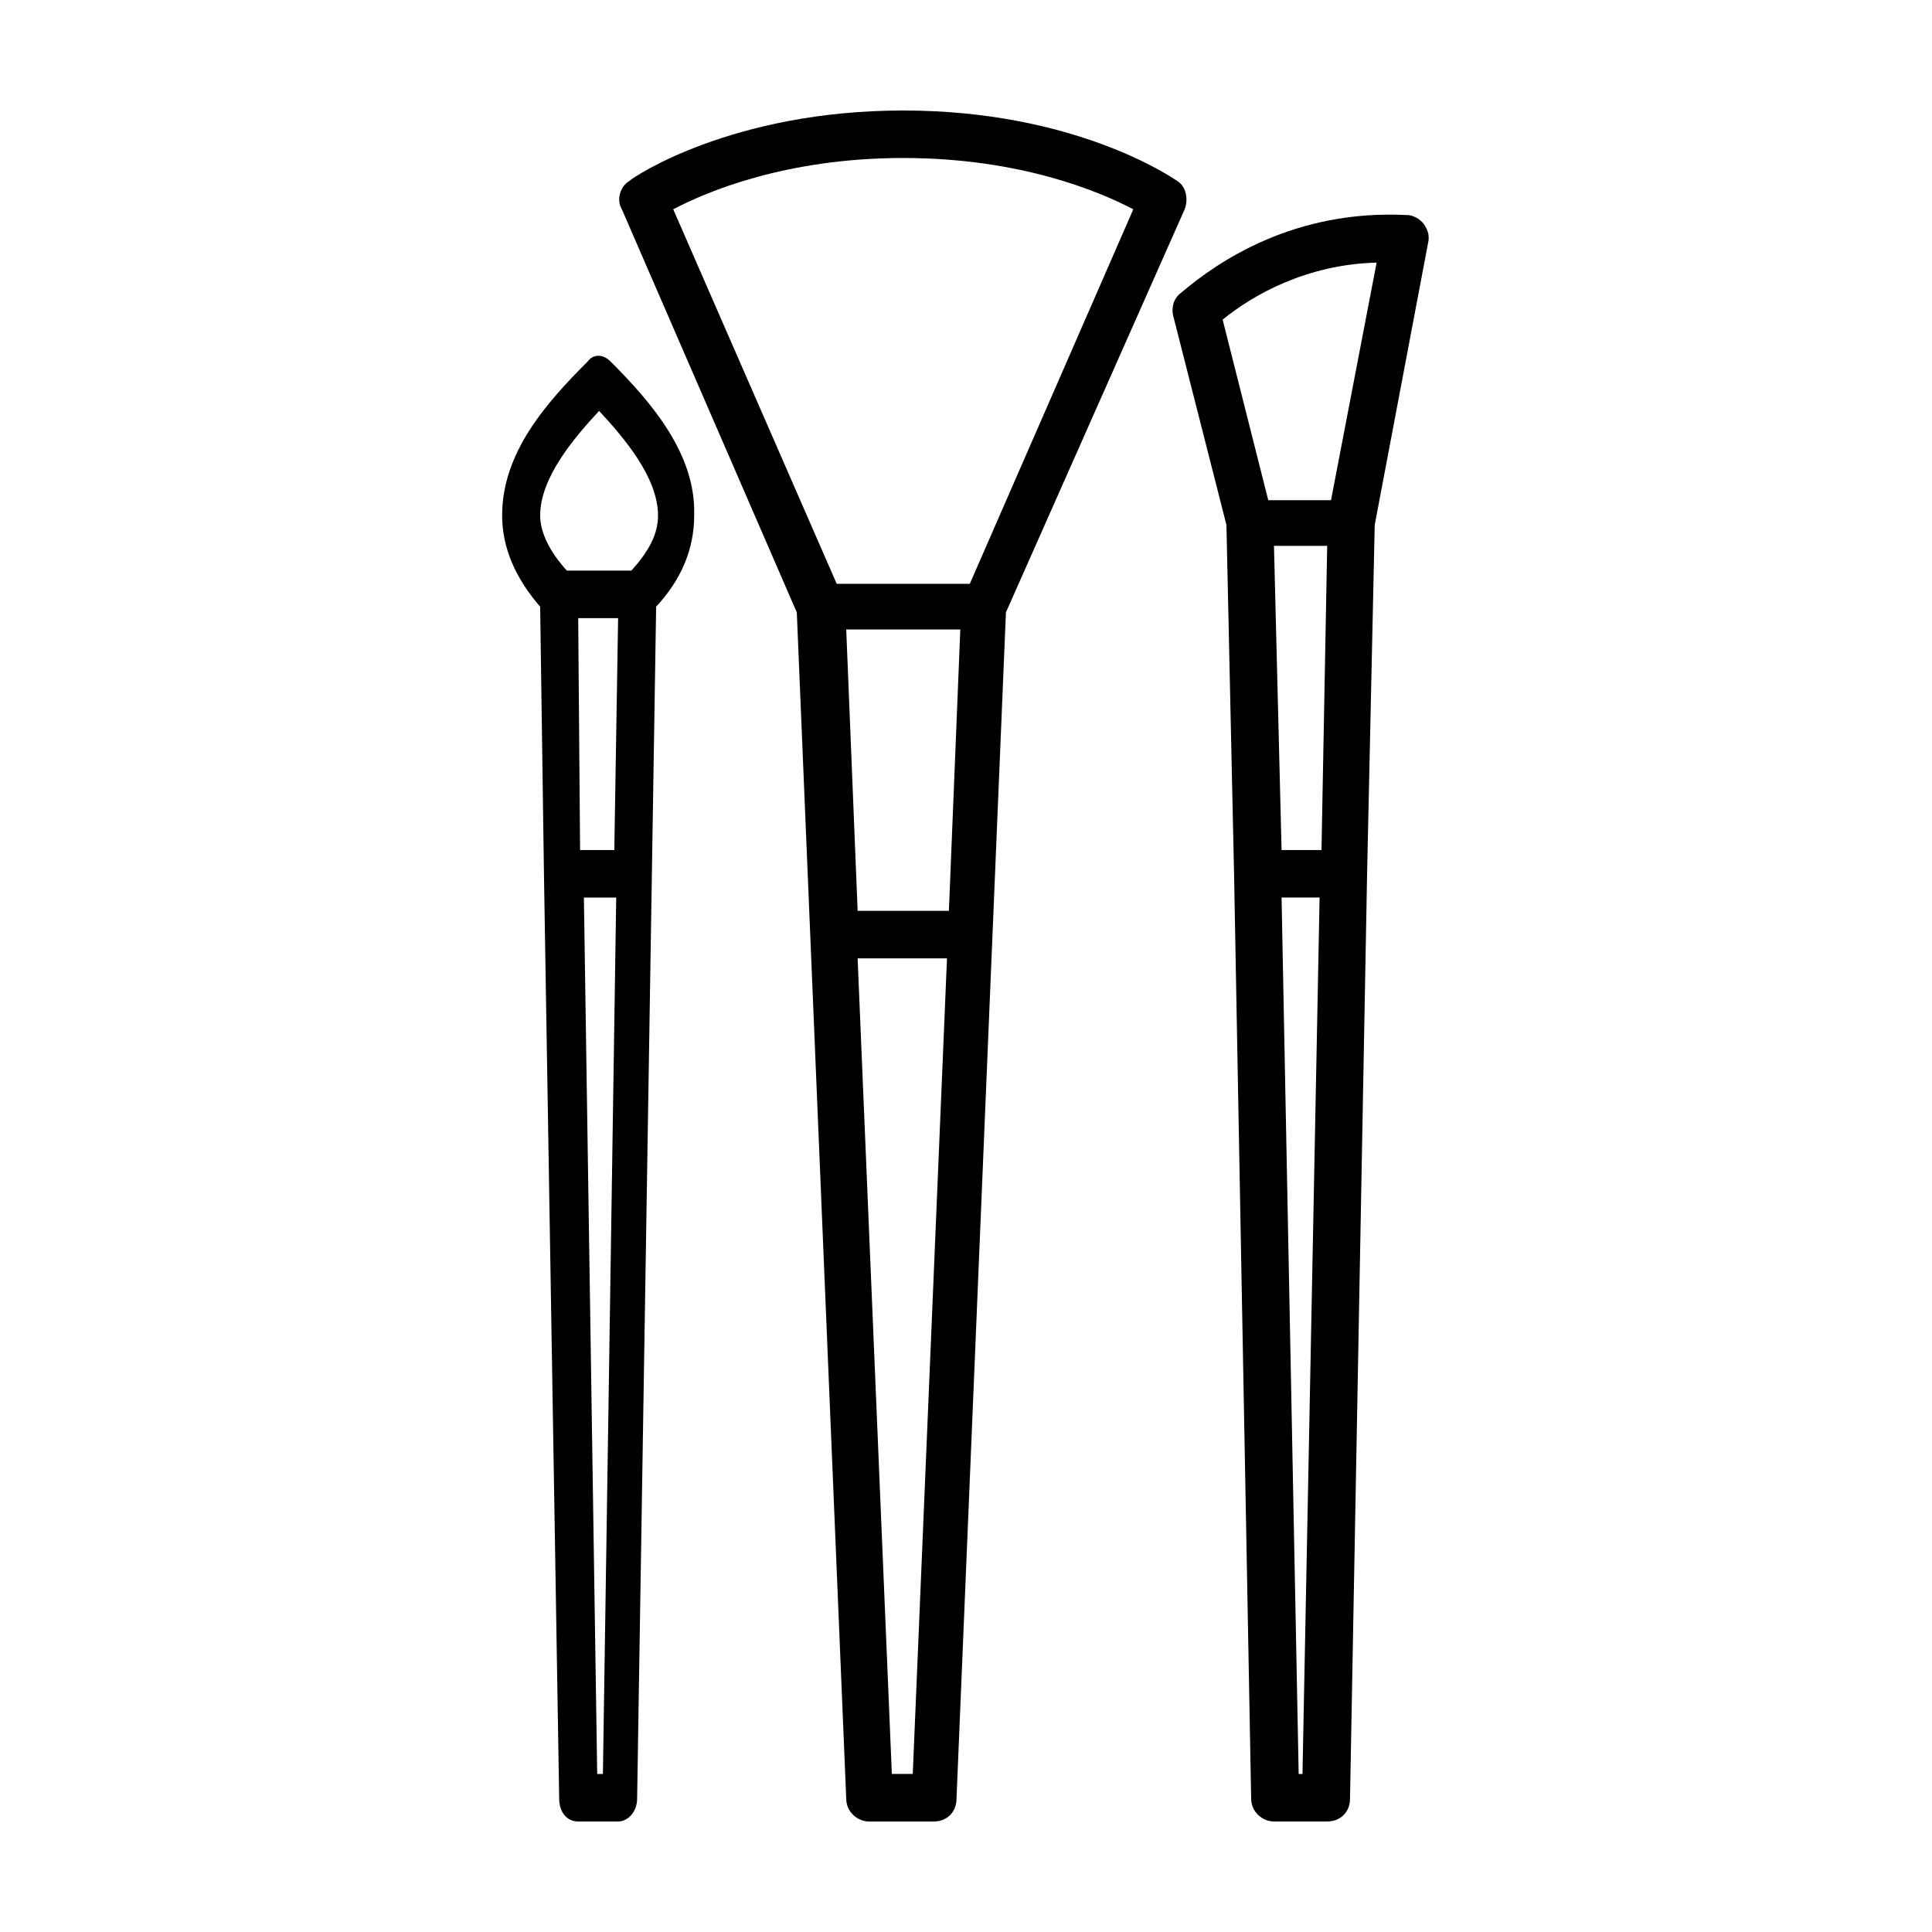 <?xml version="1.0" encoding="UTF-8"?>
<!-- Uploaded to: SVG Repo, www.svgrepo.com, Generator: SVG Repo Mixer Tools -->
<svg fill="#000000" width="800px" height="800px" version="1.1" viewBox="144 144 512 512" xmlns="http://www.w3.org/2000/svg">
 <g>
  <path d="m457.94 199.48c1.008-2.519 0.504-6.047-2.016-7.559-1.512-1.004-27.207-18.637-72.551-18.637-45.34 0-71.539 17.633-72.547 18.641-2.519 1.512-3.527 5.039-2.016 7.559l46.352 106.81 13.098 314.38c0 3.527 3.023 6.047 6.047 6.047h17.129c3.527 0 6.047-2.519 6.047-6.047l13.098-314.38zm-89.68 111.34h30.23l-3.023 74.562h-24.184zm15.113-124.95c31.234 0 52.395 9.07 60.961 13.602l-43.328 99.25h-35.266l-43.328-99.25c8.566-4.531 29.727-13.602 60.961-13.602zm2.519 428.24h-5.543l-9.07-216.13h23.684z"/>
  <path d="m506.3 375.31 2.016-92.195 14.109-74.566c0.504-2.016 0-3.527-1.008-5.039-1.008-1.512-3.023-2.519-4.535-2.519-29.727-1.512-49.879 12.09-59.953 20.656-2.016 1.512-2.519 4.031-2.016 6.047l14.105 55.418 2.016 92.195 4.535 245.36c0 3.527 3.023 6.047 6.047 6.047l14.105-0.004c3.527 0 6.047-2.519 6.047-6.047zm-24.684-86.656h14.105l-1.512 80.609h-10.578zm27.203-75.066-12.09 62.977h-16.625l-12.094-47.863c8.062-6.551 22.168-14.609 40.809-15.113zm-20.656 400.53-4.535-232.26h10.078l-4.535 232.26z"/>
  <path d="m305.79 239.79c-2.016-2.016-4.535-2.016-6.047 0-11.082 11.082-22.672 24.184-22.672 40.809 0 8.566 3.527 16.625 10.078 24.184l1.008 71.039 4.031 244.85c0 3.527 2.016 6.047 5.039 6.047h10.578c2.519 0 5.039-2.519 5.039-6.047l5.039-315.89c6.551-7.055 10.078-15.113 10.078-24.184 0.5-16.125-11.086-29.727-22.172-40.812zm-8.562 68.016h10.578l-1.008 61.465h-9.07zm5.035 306.32-3.527-232.26h8.566l-3.527 232.26zm9.07-318.91h-17.129c-4.535-5.039-7.055-10.078-7.055-14.609 0-10.078 9.07-20.656 15.617-27.711 6.551 7.055 15.617 17.633 15.617 27.711 0.004 5.035-2.516 9.57-7.051 14.609z"/>
 </g>
</svg>